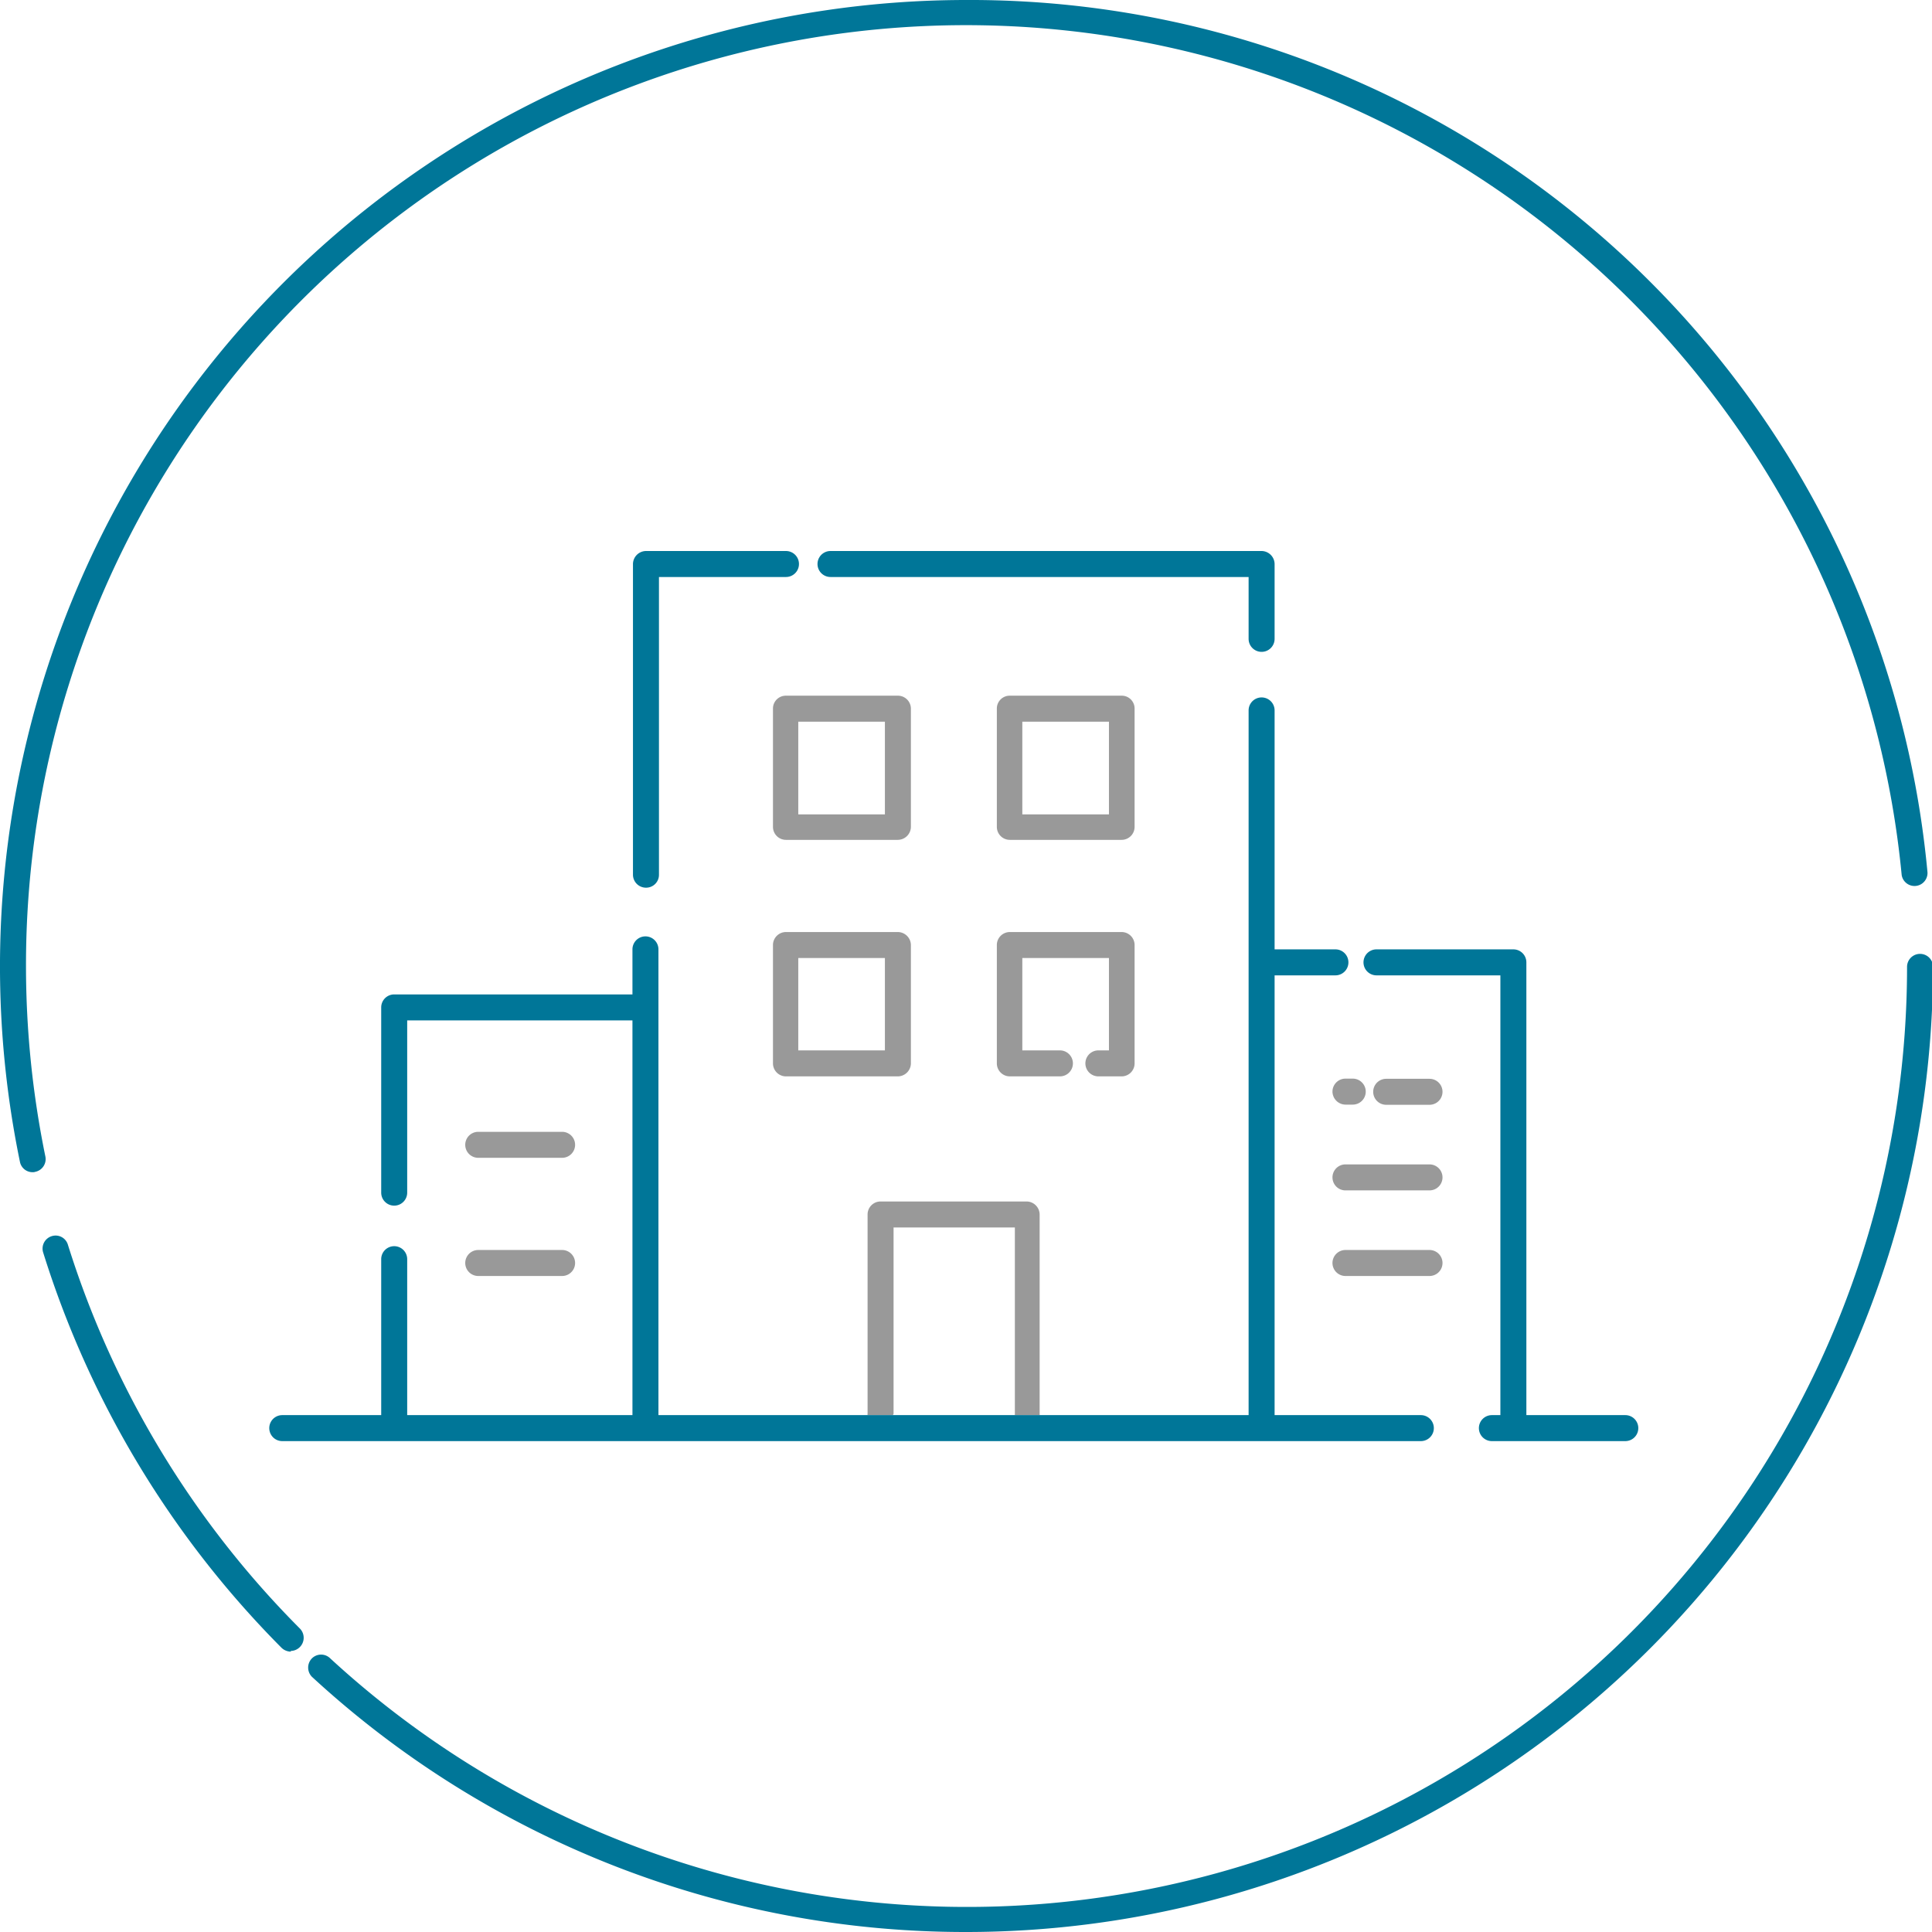 <svg width="100px" height="100px" xmlns="http://www.w3.org/2000/svg" viewBox="0 0 111.5 111.5"><defs><style>.cls-1{fill:#007698;}.cls-2{fill:none;}.cls-3{fill:#999;}</style></defs><title>Business_Office</title><g id="Layer_2" data-name="Layer 2"><g id="Layer_1-2" data-name="Layer 1"><path class="cls-1" d="M1.88,67.65a.74.74,0,0,1-.73-.6A55.78,55.78,0,0,1,55.75,0a55.49,55.49,0,0,1,55.49,50.35.75.75,0,0,1-1.49.15A54.25,54.25,0,0,0,1.5,55.75a54.74,54.74,0,0,0,1.12,11,.75.75,0,0,1-.59.88A.39.39,0,0,1,1.88,67.65Z"/><path class="cls-1" d="M16.78,95.32a.79.79,0,0,1-.53-.22A56,56,0,0,1,2.49,72.28a.75.75,0,0,1,.5-.94.74.74,0,0,1,.93.5A54.39,54.39,0,0,0,17.32,94a.76.76,0,0,1-.54,1.28Z"/><path class="cls-1" d="M55.75,111.5A55.6,55.6,0,0,1,18,96.77a.76.76,0,0,1,0-1.06.75.75,0,0,1,1.06,0,54.25,54.25,0,0,0,91-39.91.75.75,0,0,1,1.5,0A55.81,55.81,0,0,1,55.75,111.5Z"/><rect class="cls-2" x="46.11" y="55.29" width="4.96" height="5.32"/><rect class="cls-2" x="59.03" y="41.65" width="4.96" height="5.32"/><rect class="cls-2" x="46.11" y="41.65" width="4.96" height="5.32"/><path class="cls-2" d="M58.53,70.84h-7V81.58s0,.06,0,.09h7s0-.06,0-.09Z"/><path class="cls-3" d="M51.57,81.58V70.84h7V81.58s0,.06,0,.09H60s0-.06,0-.09V70.09a.76.76,0,0,0-.75-.75H50.82a.75.75,0,0,0-.75.75V81.58a.29.29,0,0,0,0,.09h1.46S51.57,81.61,51.57,81.58Z"/><path class="cls-3" d="M65.48,40.9a.74.74,0,0,0-.75-.75H58.28a.74.74,0,0,0-.75.75v6.82a.75.75,0,0,0,.75.75h6.45a.75.75,0,0,0,.75-.75ZM64,47H59V41.65H64Z"/><path class="cls-3" d="M63.39,60.62a.75.75,0,0,0,0,1.5h1.34a.75.75,0,0,0,.75-.75V54.54a.75.75,0,0,0-.75-.75H58.28a.75.75,0,0,0-.75.75v6.83a.75.75,0,0,0,.75.75h2.89a.75.75,0,0,0,0-1.5H59V55.29H64v5.33Z"/><path class="cls-3" d="M52.57,40.9a.75.75,0,0,0-.75-.75H45.36a.74.74,0,0,0-.75.75v6.82a.75.75,0,0,0,.75.75h6.46a.76.76,0,0,0,.75-.75ZM51.07,47h-5V41.65h5Z"/><path class="cls-3" d="M27.6,66.82h4.84a.75.75,0,0,0,0-1.5H27.6a.75.75,0,1,0,0,1.5Z"/><path class="cls-3" d="M27.6,73.64h4.84a.75.75,0,0,0,0-1.5H27.6a.75.75,0,0,0,0,1.5Z"/><path class="cls-3" d="M51.82,53.79H45.36a.75.75,0,0,0-.75.75v6.83a.75.75,0,0,0,.75.75h6.46a.76.76,0,0,0,.75-.75V54.54A.76.76,0,0,0,51.82,53.79Zm-.75,6.83h-5V55.29h5Z"/><path class="cls-3" d="M82.5,62.26H80a.75.75,0,0,0,0,1.5H82.5a.75.75,0,0,0,0-1.5Z"/><path class="cls-3" d="M76.9,63a.76.76,0,0,0,.75.75h.42a.75.75,0,0,0,0-1.5h-.42A.75.75,0,0,0,76.9,63Z"/><path class="cls-3" d="M82.5,67.2H77.65a.75.75,0,0,0,0,1.5H82.5a.75.75,0,0,0,0-1.5Z"/><path class="cls-3" d="M82.5,72.14H77.65a.75.75,0,0,0,0,1.5H82.5a.75.75,0,0,0,0-1.5Z"/><path class="cls-1" d="M93.8,81.67H88.09V55.54a.75.75,0,0,0-.75-.75h-7.9a.75.75,0,0,0,0,1.5h7.15V81.67H86.1a.75.75,0,0,0,0,1.5h7.7a.75.75,0,0,0,0-1.5Z"/><path class="cls-1" d="M37.28,51.23a.74.74,0,0,0,.75-.75V33.3h7.33a.75.75,0,1,0,0-1.5H37.28a.76.76,0,0,0-.75.75V50.48A.75.75,0,0,0,37.28,51.23Z"/><path class="cls-1" d="M47.93,33.3H72.06v3.57a.75.75,0,1,0,1.5,0V32.55a.76.76,0,0,0-.75-.75H47.93a.75.75,0,1,0,0,1.5Z"/><path class="cls-1" d="M82,81.67H73.56V56.29h3.51a.75.75,0,0,0,0-1.5H73.56V41a.75.75,0,0,0-1.5,0V81.67H38V54.79a.75.75,0,1,0-1.5,0v2.6H22.75a.75.75,0,0,0-.75.75V68.83a.75.75,0,0,0,1.5,0V58.89h13V81.67h-13v-9a.75.75,0,0,0-1.5,0v9H16.29a.75.75,0,0,0,0,1.5H82a.75.75,0,0,0,0-1.5Z"/></g></g></svg>